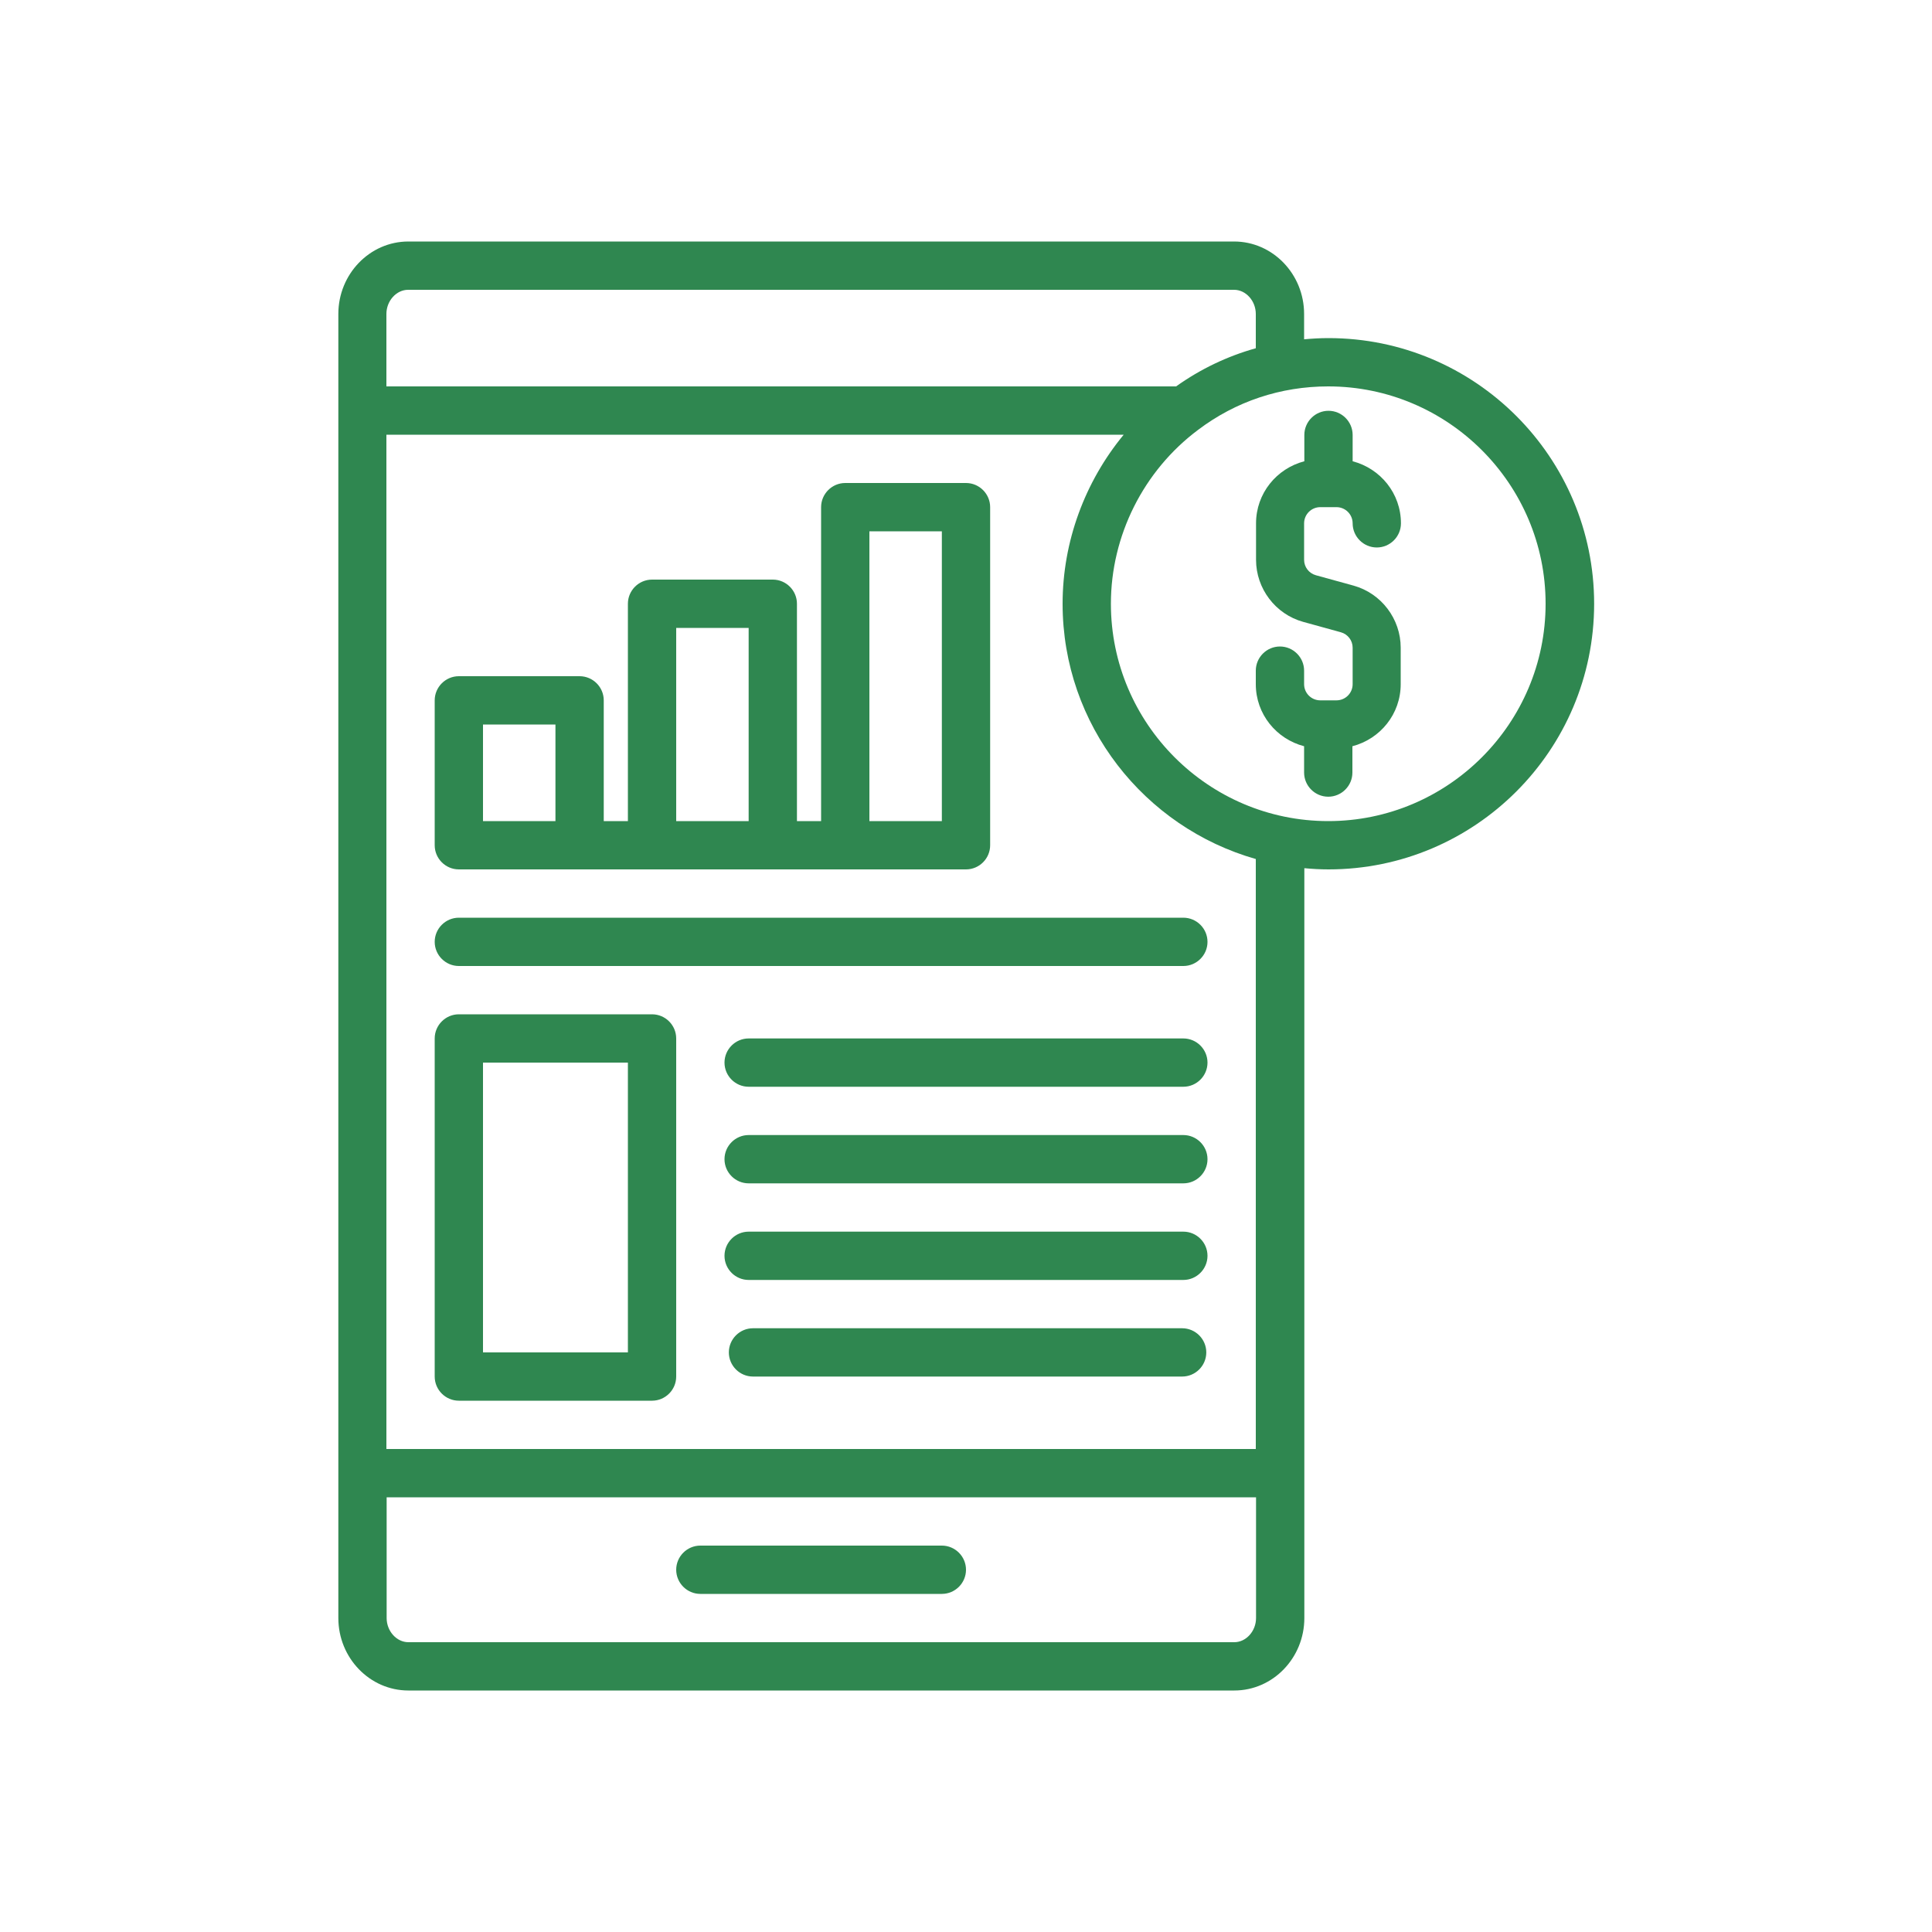 <?xml version="1.0" encoding="UTF-8"?>
<svg id="Capa_2" data-name="Capa 2" xmlns="http://www.w3.org/2000/svg" viewBox="0 0 80 80">
  <defs>
    <style>
      .cls-1 {
        fill: none;
      }

      .cls-1, .cls-2 {
        stroke-width: 0px;
      }

      .cls-2 {
        fill: #2f8750;
      }
    </style>
  </defs>
  <g id="Capa_2-2" data-name="Capa 2">
    <g>
      <rect class="cls-1" width="80" height="80"/>
      <g>
        <path class="cls-2" d="m39,64h-10c-.55,0-1,.45-1,1s.45,1,1,1h10c.55,0,1-.45,1-1s-.45-1-1-1Z"/>
        <path class="cls-2" d="m55,14c-.34,0-.67.02-1,.05v-1.05c0-1.65-1.3-3-2.9-3H16.91c-1.6,0-2.9,1.35-2.9,3v47.95s0,.03,0,.05,0,.03,0,.05v5.95c0,1.65,1.3,3,2.9,3h34.2c1.6,0,2.9-1.35,2.9-3v-31.05c.33.03.66.05,1,.05,6.07,0,11-4.93,11-11s-4.93-11-11-11Zm-38.1-2h34.2c.49,0,.9.46.9,1v1.42c-1.18.33-2.29.86-3.3,1.58H16v-3c0-.54.41-1,.9-1Zm34.2,56H16.91c-.49,0-.9-.46-.9-1v-5h36v5c0,.54-.41,1-.9,1Zm.9-8H16V18h30.53c-1.61,1.95-2.53,4.43-2.53,7,0,5.02,3.39,9.26,8,10.57v24.43Zm3-26c-4.96,0-9-4.04-9-9,0-2.82,1.35-5.51,3.61-7.2,1.56-1.18,3.42-1.8,5.39-1.8,4.96,0,9,4.04,9,9s-4.04,9-9,9Z"/>
        <path class="cls-2" d="m54.67,21h.67c.37,0,.67.3.67.67,0,.55.45,1,1,1s1-.45,1-1c0-1.24-.85-2.27-2-2.57v-1.09c0-.55-.45-1-1-1s-1,.45-1,1v1.09c-1.15.3-2,1.33-2,2.57v1.51c0,1.19.8,2.25,1.95,2.57l1.56.43c.29.08.49.34.49.64v1.51c0,.37-.3.67-.67.67h-.67c-.37,0-.67-.3-.67-.67v-.56c0-.55-.45-1-1-1s-1,.45-1,1v.56c0,1.24.85,2.27,2,2.57v1.09c0,.55.45,1,1,1s1-.45,1-1v-1.09c1.15-.3,2-1.33,2-2.57v-1.51c0-1.19-.8-2.25-1.95-2.57l-1.56-.43c-.29-.08-.49-.34-.49-.64v-1.51c0-.37.3-.67.67-.67Z"/>
        <path class="cls-2" d="m19,36h21c.55,0,1-.45,1-1v-14c0-.55-.45-1-1-1h-5c-.55,0-1,.45-1,1v13h-1v-9c0-.55-.45-1-1-1h-5c-.55,0-1,.45-1,1v9h-1v-5c0-.55-.45-1-1-1h-5c-.55,0-1,.45-1,1v6c0,.55.45,1,1,1Zm17-14h3v12h-3v-12Zm-8,4h3v8h-3v-8Zm-8,4h3v4h-3v-4Z"/>
        <path class="cls-2" d="m18,39c0,.55.45,1,1,1h30c.55,0,1-.45,1-1s-.45-1-1-1h-30c-.55,0-1,.45-1,1Z"/>
        <path class="cls-2" d="m27,42h-8c-.55,0-1,.45-1,1v14c0,.55.45,1,1,1h8c.55,0,1-.45,1-1v-14c0-.55-.45-1-1-1Zm-1,14h-6v-12h6v12Z"/>
        <path class="cls-2" d="m49,43h-18c-.55,0-1,.45-1,1s.45,1,1,1h18c.55,0,1-.45,1-1s-.45-1-1-1Z"/>
        <path class="cls-2" d="m49,47h-18c-.55,0-1,.45-1,1s.45,1,1,1h18c.55,0,1-.45,1-1s-.45-1-1-1Z"/>
        <path class="cls-2" d="m48.95,55h-17.77c-.55,0-1,.45-1,1s.45,1,1,1h17.77c.55,0,1-.45,1-1s-.45-1-1-1Z"/>
        <path class="cls-2" d="m49,51h-18c-.55,0-1,.45-1,1s.45,1,1,1h18c.55,0,1-.45,1-1s-.45-1-1-1Z"/>
      </g>
    </g>
  </g>
</svg>